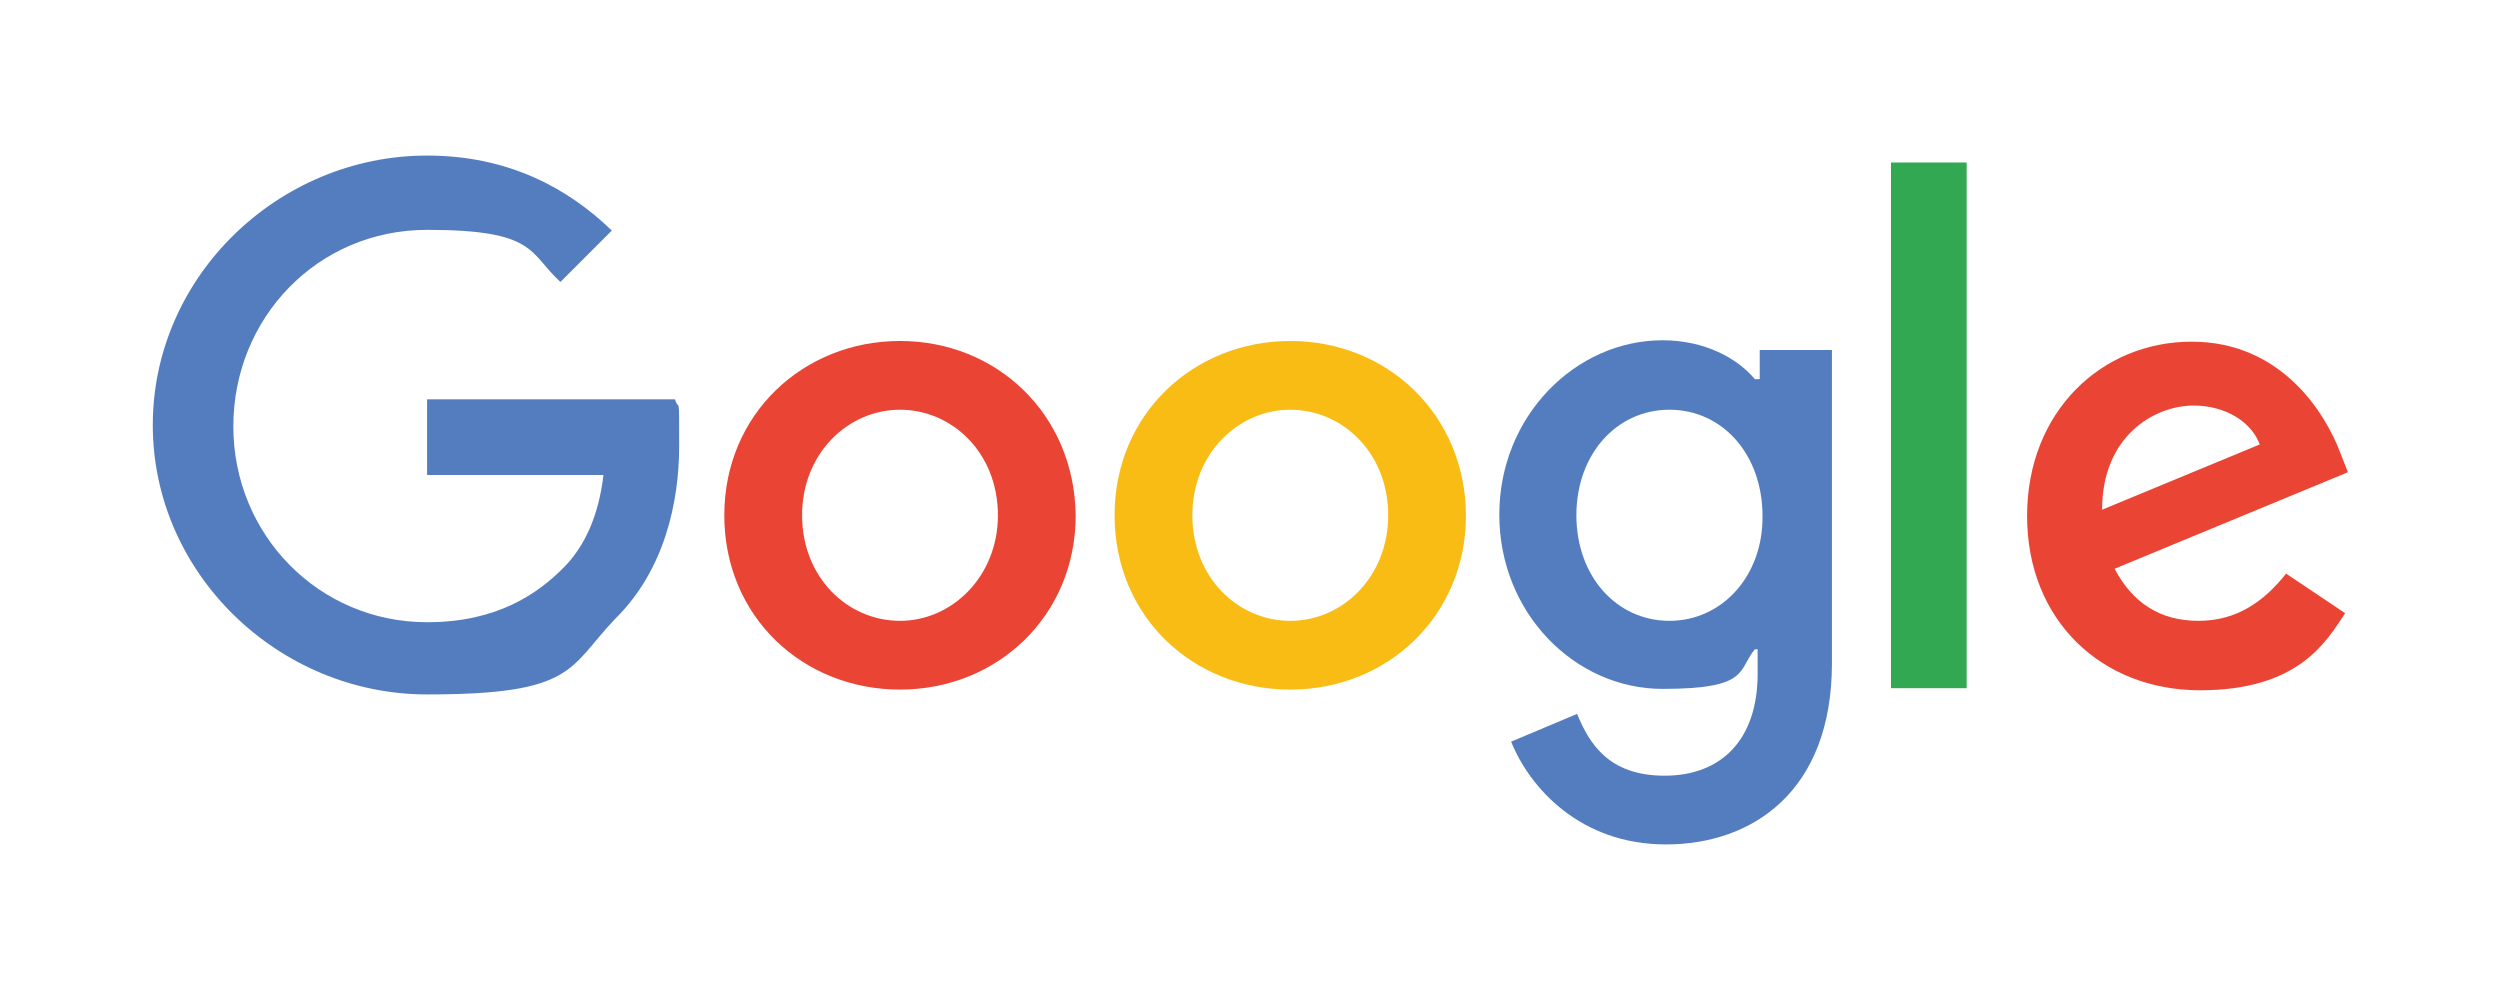 <?xml version="1.0" encoding="UTF-8"?> <svg xmlns="http://www.w3.org/2000/svg" xmlns:xlink="http://www.w3.org/1999/xlink" id="Layer_1" version="1.1" viewBox="0 0 360 144"><defs><style> .st0 { fill: none; } .st1 { fill: #547dbf; } .st2 { fill: #ea4435; } .st3 { clip-path: url(#clippath-1); } .st4 { clip-path: url(#clippath-3); } .st5 { clip-path: url(#clippath-4); } .st6 { clip-path: url(#clippath-2); } .st7 { clip-path: url(#clippath-6); } .st8 { clip-path: url(#clippath-5); } .st9 { fill: #f9bc15; } .st10 { fill: #33a852; } .st11 { clip-path: url(#clippath); } </style><clipPath id="clippath"><rect class="st0" x="21.5" y="22.4" width="317" height="99.3"></rect></clipPath><clipPath id="clippath-1"><rect class="st0" x="21.5" y="22.4" width="317" height="99.3"></rect></clipPath><clipPath id="clippath-2"><rect class="st0" x="21.5" y="22.4" width="317" height="99.3"></rect></clipPath><clipPath id="clippath-3"><rect class="st0" x="21.5" y="22.4" width="317" height="99.3"></rect></clipPath><clipPath id="clippath-4"><rect class="st0" x="21.5" y="22.4" width="317" height="99.3"></rect></clipPath><clipPath id="clippath-5"><rect class="st0" x="21.5" y="22.4" width="317" height="99.3"></rect></clipPath><clipPath id="clippath-6"><rect class="st0" x="21.5" y="22.4" width="317" height="99.3"></rect></clipPath></defs><g class="st11"><g><g class="st3"><path class="st1" d="M61.5,57.8v10.6h25.4c-.7,5.9-2.7,10.3-5.8,13.4-3.7,3.7-9.5,7.8-19.6,7.8-15.6,0-27.9-12.6-27.9-28.2s12.1-28.3,27.9-28.3,14.6,3.3,19.2,7.5l7.4-7.4c-6.3-6.1-14.9-10.8-26.6-10.8-21.4,0-39.5,17.4-39.5,38.8s18.1,38.8,39.5,38.8,20.3-3.8,27.1-10.9c7.1-7,9.2-16.8,9.2-24.9s0-4.7-.6-6.7h-35.7v.3h0Z"></path></g><g class="st6"><path class="st2" d="M129.6,49.1c-13.9,0-25.3,10.5-25.3,25.1s11.3,25.1,25.3,25.1,25.3-10.6,25.3-25.1c-.2-14.6-11.4-25.1-25.3-25.1h0ZM129.6,89.4c-7.6,0-14.1-6.3-14.1-15.2s6.6-15.2,14.1-15.2,14.1,6.2,14.1,15.2c0,8.8-6.6,15.2-14.1,15.2h0Z"></path></g><g class="st4"><path class="st1" d="M253.1,54.6h-.4c-2.5-3-7.2-5.6-13.3-5.6-12.5,0-23.5,10.9-23.5,25.1s10.9,25.1,23.5,25.1,10.8-2.7,13.3-5.7h.4v3.5c0,9.5-5.2,14.7-13.4,14.7s-10.9-4.8-12.6-8.9l-9.5,4c2.7,6.7,10,14.8,22.3,14.8s23.9-7.5,23.9-26.1v-45.1h-10.4v4.2h-.3ZM240.4,89.4c-7.6,0-13.4-6.4-13.4-15.2s5.8-15.2,13.4-15.2,13.4,6.4,13.4,15.3c.1,8.6-5.8,15.1-13.4,15.1h0Z"></path></g><g class="st5"><path class="st9" d="M185.8,49.1c-13.9,0-25.3,10.5-25.3,25.1s11.3,25.1,25.3,25.1,25.3-10.6,25.3-25.1c-.1-14.6-11.4-25.1-25.3-25.1h0ZM185.8,89.4c-7.6,0-14.1-6.3-14.1-15.2s6.6-15.2,14.1-15.2,14.1,6.2,14.1,15.2c0,8.8-6.5,15.2-14.1,15.2h0Z"></path></g><g class="st8"><polygon class="st10" points="272.3 23.4 283.2 23.4 283.2 99.1 272.3 99.1 272.3 23.4 272.3 23.4"></polygon></g><g class="st7"><path class="st2" d="M316.6,89.4c-5.6,0-9.5-2.6-12.1-7.5l33.6-13.9-1.1-2.8c-2.1-5.6-8.4-16-21.4-16s-23.7,10.1-23.7,25.1,10.7,25.1,24.9,25.1,18.2-7,20.9-11.1l-8.5-5.7c-3.1,3.9-7,6.8-12.6,6.8h0ZM315.9,58.4c4.5,0,8.3,2.3,9.5,5.6l-22.7,9.4c0-10.6,7.5-15,13.2-15h0Z"></path></g></g></g></svg> 